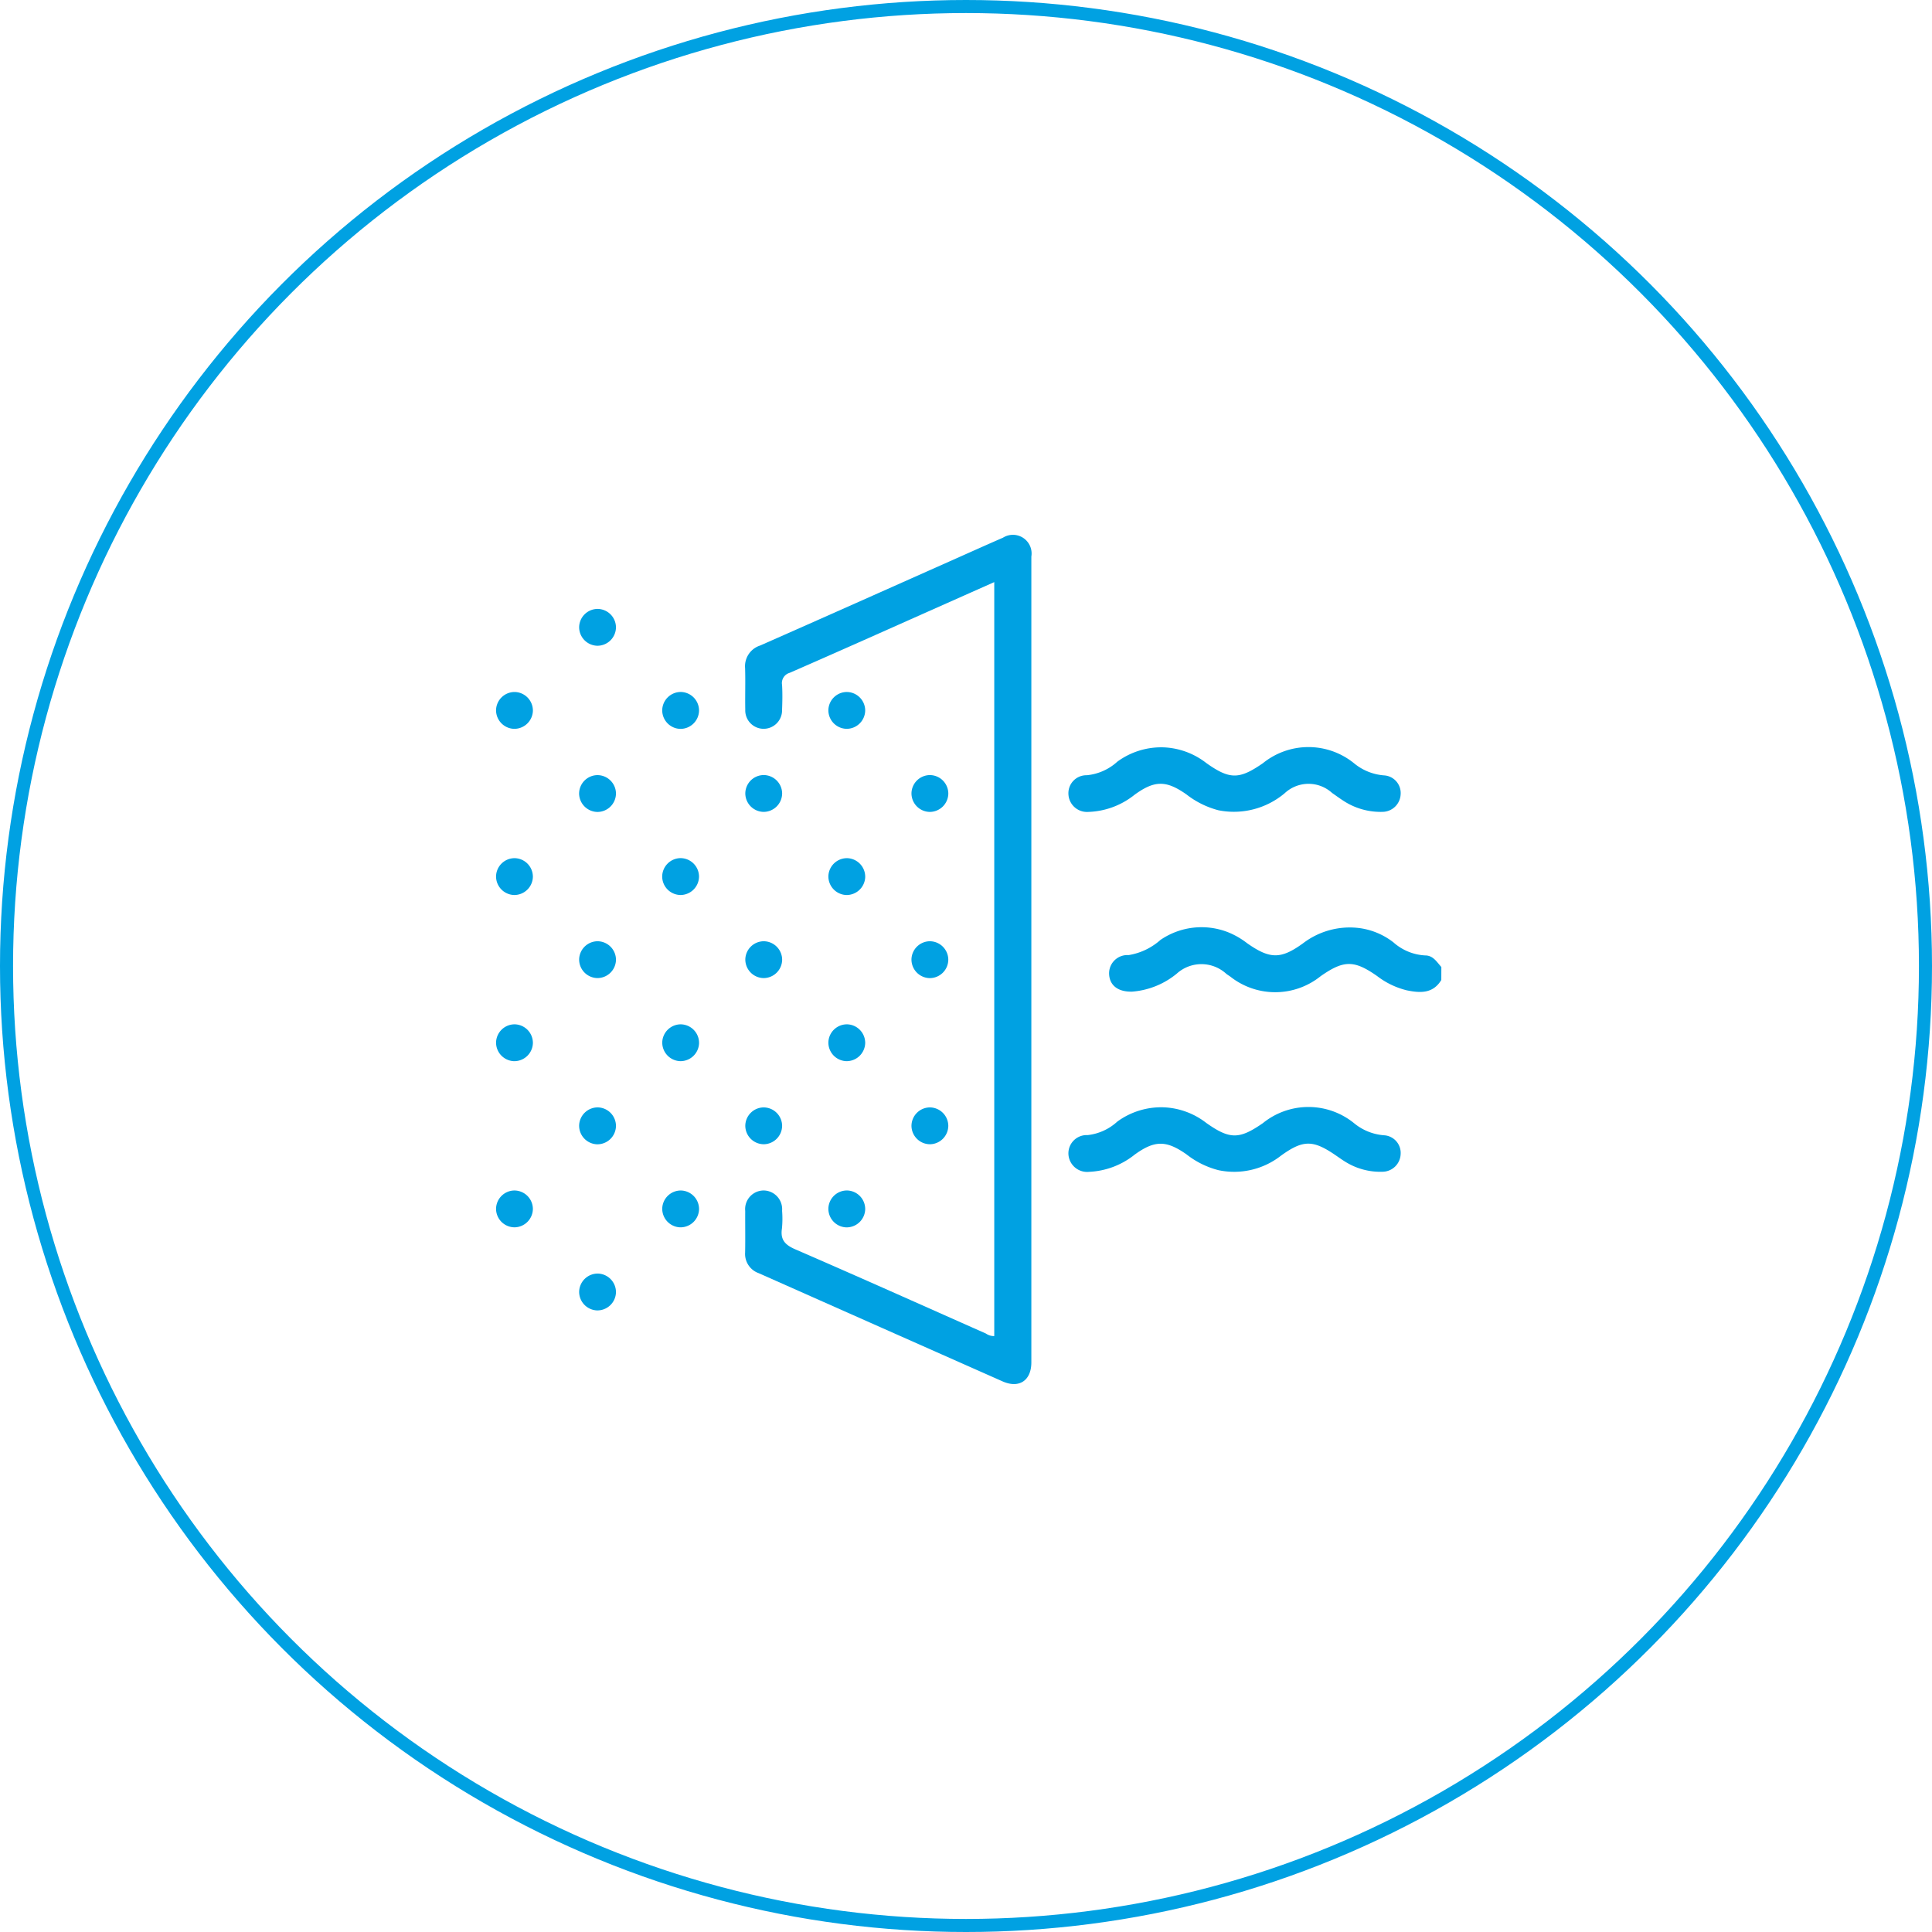 <svg xmlns="http://www.w3.org/2000/svg" width="148" height="148" viewBox="0 0 148 148">
  <g id="Group_127" data-name="Group 127" transform="translate(-886 -2988)">
    <g id="Ellipse_7" data-name="Ellipse 7" transform="translate(886 2988)" fill="none" stroke="#00a1e2" stroke-width="1">
      <circle cx="74" cy="74" r="74" stroke="none"/>
      <circle cx="74" cy="74" r="73.5" fill="none"/>
    </g>
    <g id="Group_31" data-name="Group 31" transform="translate(-1467.768 3366.03)">
      <g id="Group_30" data-name="Group 30" transform="translate(2391.768 -337.03)">
        <path id="Path_29" data-name="Path 29" d="M2666.213-173.7c-.643,1.062-1.63,1-2.646.791A6.094,6.094,0,0,1,2661.3-174c-1.769-1.239-2.557-1.231-4.329.007a5.546,5.546,0,0,1-6.934.023c-.1-.067-.2-.131-.292-.2a2.816,2.816,0,0,0-3.8-.014,6.123,6.123,0,0,1-3.406,1.375c-1.035.032-1.705-.432-1.77-1.288a1.4,1.4,0,0,1,1.491-1.51,4.834,4.834,0,0,0,2.44-1.163,5.568,5.568,0,0,1,5.185-.586,6.115,6.115,0,0,1,1.46.844c1.733,1.212,2.563,1.24,4.267.008a5.894,5.894,0,0,1,4.235-1.184,5.392,5.392,0,0,1,2.7,1.106,3.962,3.962,0,0,0,2.428,1c.615,0,.89.5,1.242.888Z" transform="translate(-2593.803 207.772)" fill="#00a1e2"/>
        <path id="Path_30" data-name="Path 30" d="M2512.036-275.68v-57.758l-3.564,1.585c-4.034,1.793-8.062,3.6-12.107,5.365a.815.815,0,0,0-.584.932c.038.634.024,1.273,0,1.908a1.416,1.416,0,0,1-1.419,1.448,1.41,1.41,0,0,1-1.4-1.467c-.02-1.06.019-2.122-.013-3.182a1.665,1.665,0,0,1,1.151-1.73c4.856-2.139,9.7-4.305,14.548-6.462,1.352-.6,2.7-1.21,4.057-1.8a1.43,1.43,0,0,1,2.172,1.444q0,30.864,0,61.729c0,1.4-.939,2.019-2.207,1.457q-9.339-4.139-18.673-8.286a1.564,1.564,0,0,1-1.046-1.588c.021-1.06,0-2.121.007-3.182a1.426,1.426,0,0,1,1.443-1.567,1.435,1.435,0,0,1,1.382,1.557,7.759,7.759,0,0,1-.01,1.342c-.133.852.208,1.253,1,1.6,4.89,2.12,9.753,4.3,14.626,6.462A1.078,1.078,0,0,0,2512.036-275.68Z" transform="translate(-2473.871 337.03)" fill="#00a1e2"/>
        <path id="Path_31" data-name="Path 31" d="M2631.58-250.945a5.694,5.694,0,0,1,3.258,1.207c1.793,1.271,2.52,1.258,4.327.008a5.542,5.542,0,0,1,6.987.007,4.086,4.086,0,0,0,2.309.926,1.354,1.354,0,0,1,1.257,1.445,1.408,1.408,0,0,1-1.373,1.348,5.212,5.212,0,0,1-3.068-.886c-.276-.18-.541-.376-.812-.563a2.677,2.677,0,0,0-3.624.016,6.04,6.04,0,0,1-5.081,1.311,6.735,6.735,0,0,1-2.445-1.209c-1.547-1.089-2.435-1.1-3.975.017a5.96,5.96,0,0,1-3.572,1.319,1.422,1.422,0,0,1-1.5-1.364,1.377,1.377,0,0,1,1.408-1.446,4.041,4.041,0,0,0,2.339-1.04A5.686,5.686,0,0,1,2631.58-250.945Z" transform="translate(-2580.422 267.196)" fill="#00a1e2"/>
        <path id="Path_32" data-name="Path 32" d="M2631.579-104.7a5.688,5.688,0,0,1,3.254,1.2c1.8,1.272,2.525,1.261,4.327.014a5.542,5.542,0,0,1,6.987,0,4.078,4.078,0,0,0,2.308.928,1.354,1.354,0,0,1,1.262,1.44,1.406,1.406,0,0,1-1.367,1.353,5.055,5.055,0,0,1-2.765-.7c-.284-.165-.552-.359-.823-.545-1.742-1.2-2.5-1.223-4.208.01a5.819,5.819,0,0,1-4.788,1.116,6.6,6.6,0,0,1-2.445-1.206c-1.55-1.091-2.438-1.1-3.976.011a6,6,0,0,1-3.5,1.321,1.434,1.434,0,0,1-1.578-1.358,1.4,1.4,0,0,1,1.474-1.456,4.015,4.015,0,0,0,2.269-1.033A5.7,5.7,0,0,1,2631.579-104.7Z" transform="translate(-2580.421 148.526)" fill="#00a1e2"/>
        <path id="Path_33" data-name="Path 33" d="M2428.341-305.687a1.424,1.424,0,0,1-1.441,1.416,1.424,1.424,0,0,1-1.38-1.406,1.42,1.42,0,0,1,1.44-1.415A1.423,1.423,0,0,1,2428.341-305.687Z" transform="translate(-2419.155 312.738)" fill="#00a1e2"/>
        <path id="Path_34" data-name="Path 34" d="M2394.59-271.905a1.426,1.426,0,0,1-1.477,1.38,1.427,1.427,0,0,1-1.345-1.441,1.423,1.423,0,0,1,1.476-1.379A1.425,1.425,0,0,1,2394.59-271.905Z" transform="translate(-2391.768 285.356)" fill="#00a1e2"/>
        <path id="Path_35" data-name="Path 35" d="M2462.091-271.92a1.426,1.426,0,0,1-1.461,1.4,1.425,1.425,0,0,1-1.36-1.426,1.423,1.423,0,0,1,1.46-1.4A1.424,1.424,0,0,1,2462.091-271.92Z" transform="translate(-2446.541 285.355)" fill="#00a1e2"/>
        <path id="Path_36" data-name="Path 36" d="M2529.589-271.943a1.424,1.424,0,0,1-1.435,1.422,1.424,1.424,0,0,1-1.386-1.4,1.419,1.419,0,0,1,1.434-1.421A1.424,1.424,0,0,1,2529.589-271.943Z" transform="translate(-2501.311 285.352)" fill="#00a1e2"/>
        <path id="Path_37" data-name="Path 37" d="M2428.34-238.2a1.424,1.424,0,0,1-1.424,1.433,1.426,1.426,0,0,1-1.4-1.39,1.42,1.42,0,0,1,1.424-1.431A1.424,1.424,0,0,1,2428.34-238.2Z" transform="translate(-2419.154 257.966)" fill="#00a1e2"/>
        <path id="Path_38" data-name="Path 38" d="M2495.841-238.2a1.424,1.424,0,0,1-1.429,1.428,1.425,1.425,0,0,1-1.392-1.394,1.418,1.418,0,0,1,1.428-1.427A1.424,1.424,0,0,1,2495.841-238.2Z" transform="translate(-2473.926 257.966)" fill="#00a1e2"/>
        <path id="Path_39" data-name="Path 39" d="M2561.94-236.77a1.422,1.422,0,0,1-1.422-1.435,1.421,1.421,0,0,1,1.4-1.386,1.421,1.421,0,0,1,1.422,1.434A1.426,1.426,0,0,1,2561.94-236.77Z" transform="translate(-2528.695 257.966)" fill="#00a1e2"/>
        <path id="Path_40" data-name="Path 40" d="M2394.591-204.429a1.424,1.424,0,0,1-1.45,1.407,1.424,1.424,0,0,1-1.371-1.415,1.421,1.421,0,0,1,1.45-1.406A1.423,1.423,0,0,1,2394.591-204.429Z" transform="translate(-2391.77 230.583)" fill="#00a1e2"/>
        <path id="Path_41" data-name="Path 41" d="M2460.7-203.02a1.421,1.421,0,0,1-1.432-1.425,1.423,1.423,0,0,1,1.389-1.4,1.422,1.422,0,0,1,1.432,1.424A1.425,1.425,0,0,1,2460.7-203.02Z" transform="translate(-2446.541 230.581)" fill="#00a1e2"/>
        <path id="Path_42" data-name="Path 42" d="M2529.588-204.4a1.426,1.426,0,0,1-1.48,1.376,1.427,1.427,0,0,1-1.341-1.445,1.423,1.423,0,0,1,1.479-1.375A1.425,1.425,0,0,1,2529.588-204.4Z" transform="translate(-2501.309 230.585)" fill="#00a1e2"/>
        <path id="Path_43" data-name="Path 43" d="M2426.926-169.27a1.423,1.423,0,0,1-1.408-1.448,1.422,1.422,0,0,1,1.412-1.373,1.422,1.422,0,0,1,1.409,1.447A1.425,1.425,0,0,1,2426.926-169.27Z" transform="translate(-2419.153 203.195)" fill="#00a1e2"/>
        <path id="Path_44" data-name="Path 44" d="M2494.428-172.091a1.422,1.422,0,0,1,1.412,1.445,1.426,1.426,0,0,1-1.41,1.377,1.424,1.424,0,0,1-1.411-1.446A1.421,1.421,0,0,1,2494.428-172.091Z" transform="translate(-2473.924 203.195)" fill="#00a1e2"/>
        <path id="Path_45" data-name="Path 45" d="M2561.947-172.092a1.424,1.424,0,0,1,1.388,1.4,1.423,1.423,0,0,1-1.433,1.424,1.425,1.425,0,0,1-1.388-1.469A1.423,1.423,0,0,1,2561.947-172.092Z" transform="translate(-2528.691 203.196)" fill="#00a1e2"/>
        <path id="Path_46" data-name="Path 46" d="M2394.59-136.909a1.425,1.425,0,0,1-1.473,1.384,1.426,1.426,0,0,1-1.348-1.438,1.423,1.423,0,0,1,1.473-1.383A1.425,1.425,0,0,1,2394.59-136.909Z" transform="translate(-2391.768 175.815)" fill="#00a1e2"/>
        <path id="Path_47" data-name="Path 47" d="M2460.669-135.52a1.424,1.424,0,0,1-1.4-1.455,1.422,1.422,0,0,1,1.419-1.367,1.423,1.423,0,0,1,1.4,1.454A1.425,1.425,0,0,1,2460.669-135.52Z" transform="translate(-2446.537 175.81)" fill="#00a1e2"/>
        <path id="Path_48" data-name="Path 48" d="M2529.588-136.909a1.425,1.425,0,0,1-1.473,1.383,1.426,1.426,0,0,1-1.348-1.438,1.422,1.422,0,0,1,1.473-1.382A1.424,1.424,0,0,1,2529.588-136.909Z" transform="translate(-2501.31 175.815)" fill="#00a1e2"/>
        <path id="Path_49" data-name="Path 49" d="M2428.341-103.17a1.425,1.425,0,0,1-1.461,1.4,1.425,1.425,0,0,1-1.361-1.426,1.423,1.423,0,0,1,1.46-1.4A1.424,1.424,0,0,1,2428.341-103.17Z" transform="translate(-2419.155 148.428)" fill="#00a1e2"/>
        <path id="Path_50" data-name="Path 50" d="M2494.4-104.592a1.422,1.422,0,0,1,1.44,1.416,1.426,1.426,0,0,1-1.382,1.405,1.423,1.423,0,0,1-1.439-1.418A1.421,1.421,0,0,1,2494.4-104.592Z" transform="translate(-2473.926 148.425)" fill="#00a1e2"/>
        <path id="Path_51" data-name="Path 51" d="M2561.964-101.772a1.423,1.423,0,0,1-1.445-1.411,1.421,1.421,0,0,1,1.375-1.41,1.423,1.423,0,0,1,1.446,1.41A1.426,1.426,0,0,1,2561.964-101.772Z" transform="translate(-2528.696 148.426)" fill="#00a1e2"/>
        <path id="Path_52" data-name="Path 52" d="M2393.215-68.022a1.422,1.422,0,0,1-1.445-1.411,1.422,1.422,0,0,1,1.375-1.41,1.422,1.422,0,0,1,1.446,1.41A1.425,1.425,0,0,1,2393.215-68.022Z" transform="translate(-2391.77 121.04)" fill="#00a1e2"/>
        <path id="Path_53" data-name="Path 53" d="M2462.091-69.418a1.425,1.425,0,0,1-1.463,1.394,1.425,1.425,0,0,1-1.358-1.428,1.423,1.423,0,0,1,1.463-1.393A1.425,1.425,0,0,1,2462.091-69.418Z" transform="translate(-2446.54 121.043)" fill="#00a1e2"/>
        <path id="Path_54" data-name="Path 54" d="M2529.589-69.42a1.425,1.425,0,0,1-1.46,1.4,1.425,1.425,0,0,1-1.361-1.426,1.422,1.422,0,0,1,1.46-1.4A1.424,1.424,0,0,1,2529.589-69.42Z" transform="translate(-2501.311 121.042)" fill="#00a1e2"/>
        <path id="Path_55" data-name="Path 55" d="M2428.341-35.668a1.425,1.425,0,0,1-1.463,1.394,1.425,1.425,0,0,1-1.358-1.428,1.423,1.423,0,0,1,1.463-1.393A1.425,1.425,0,0,1,2428.341-35.668Z" transform="translate(-2419.155 93.657)" fill="#00a1e2"/>
      </g>
    </g>
  </g>
</svg>
